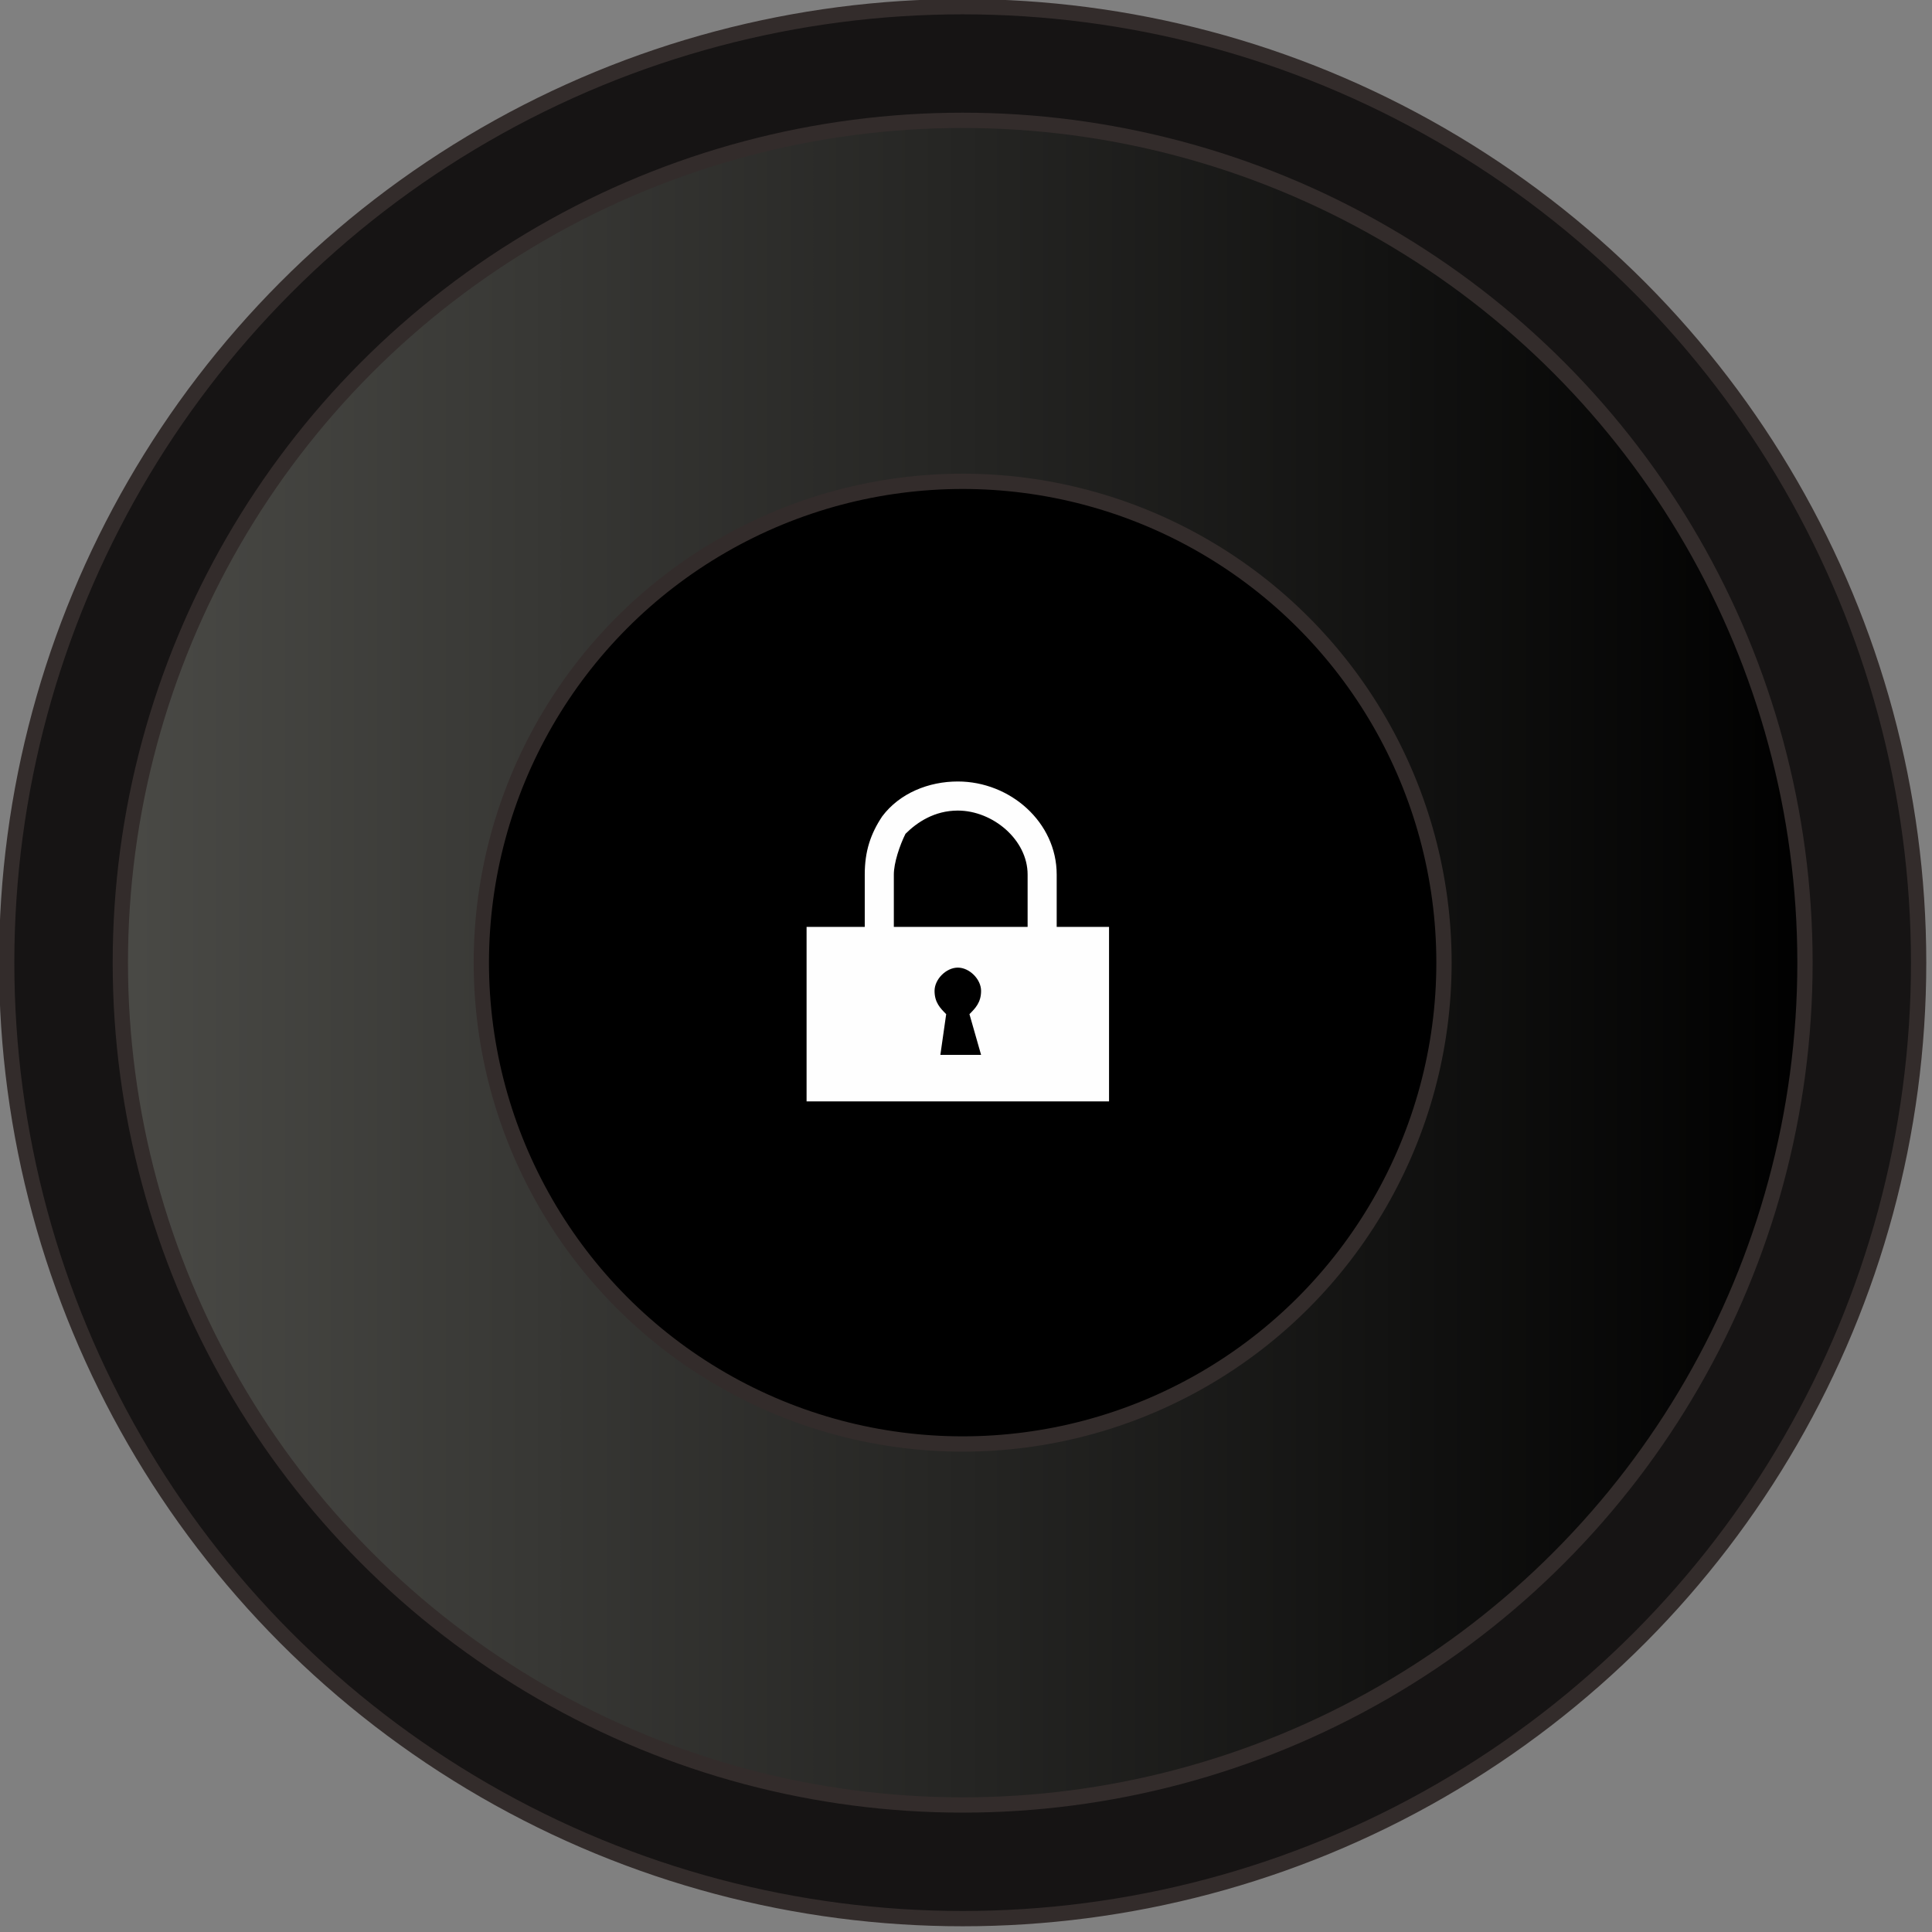 <?xml version="1.0" encoding="UTF-8" standalone="no"?>
<!-- Creator: CorelDRAW X7 -->

<svg
   xmlns:dc="http://purl.org/dc/elements/1.1/"
   xmlns:cc="http://creativecommons.org/ns#"
   xmlns:rdf="http://www.w3.org/1999/02/22-rdf-syntax-ns#"
   xmlns:svg="http://www.w3.org/2000/svg"
   xmlns="http://www.w3.org/2000/svg"
   xmlns:xlink="http://www.w3.org/1999/xlink"
   xmlns:sodipodi="http://sodipodi.sourceforge.net/DTD/sodipodi-0.dtd"
   xmlns:inkscape="http://www.inkscape.org/namespaces/inkscape"
   xml:space="preserve"
   width="25.232mm"
   height="25.232mm"
   version="1.1"
   style="shape-rendering:geometricPrecision; text-rendering:geometricPrecision; image-rendering:optimizeQuality; fill-rule:evenodd; clip-rule:evenodd"
   viewBox="0 0 289 289"
   id="svg2"
   inkscape:version="0.48.3.1 r9886"
   sodipodi:docname="31.svg"><rect x="0" y="0" width="289" height="289" fill="#808080" stroke="none"/><sodipodi:namedview
   pagecolor="#ffffff"
   bordercolor="#666666"
   borderopacity="1"
   objecttolerance="10"
   gridtolerance="10"
   guidetolerance="10"
   inkscape:pageopacity="0"
   inkscape:pageshadow="2"
   inkscape:window-width="1440"
   inkscape:window-height="837"
   id="namedview27"
   showgrid="false"
   inkscape:zoom="2.6396921"
   inkscape:cx="57.830064"
   inkscape:cy="34.54287"
   inkscape:window-x="-8"
   inkscape:window-y="-8"
   inkscape:window-maximized="1"
   inkscape:current-layer="svg2" />
 <defs
   id="defs4">
  <style
   type="text/css"
   id="style6">
   
    .str0 {stroke:#332C2B;stroke-width:2.288}
    .fil2 {fill:#1A1A1A}
    .fil1 {fill:#2B2B2B}
    .fil3 {fill:#FEFEFE}
    .fil0 {fill:url(#id0)}
   
  </style>
  <radialGradient
   id="id0"
   gradientUnits="userSpaceOnUse"
   gradientTransform="matrix(1,0,0,0.925,0,11)"
   cx="144.354"
   cy="144.353"
   r="405.686"
   fx="144.354"
   fy="144.353">
   
   
   <stop
   offset="0"
   style="stop-color:#4a4a46;stop-opacity:1;"
   id="stop13" />
   <stop
   offset="1"
   style="stop-color:#000000;stop-opacity:1;"
   id="stop15" />
  </radialGradient>
 
  
  
  
  
  
 <linearGradient
   inkscape:collect="always"
   xlink:href="#id0"
   id="linearGradient3808"
   x1="16.856"
   y1="144"
   x2="271.144"
   y2="144"
   gradientUnits="userSpaceOnUse" /></defs>
 <g
   id="shadow"
   inkscape:label="#g3010"
   style="fill:#161414;fill-opacity:1"><circle
     class="fil0 str0"
     cx="144"
     cy="144"
     r="143"
     id="circle19"
     style="fill:#161414;stroke:#332c2b;stroke-width:2.288;fill-opacity:1"
     sodipodi:cx="144"
     sodipodi:cy="144"
     sodipodi:rx="143"
     sodipodi:ry="143" /></g><g
   id="hmigradengt"
   inkscape:label="#g3019"
   style="fill-opacity:1;fill:url(#linearGradient3808)"><circle
     class="fil1 str0"
     cx="144"
     cy="144"
     r="126"
     id="circle21"
     sodipodi:cx="144"
     sodipodi:cy="144"
     sodipodi:rx="126"
     sodipodi:ry="126"
     style="fill:url(#linearGradient3808);stroke:#332c2b;stroke-width:2.288;fill-opacity:1" /></g><g
   id="shape"
   inkscape:label="#g3016"
   style="fill:#000000;fill-opacity:1"><circle
     class="fil2 str0"
     cx="144"
     cy="144"
     r="72"
     id="circle23"
     sodipodi:cx="144"
     sodipodi:cy="144"
     sodipodi:rx="72"
     sodipodi:ry="72"
     style="fill:#000000;stroke:#332c2b;stroke-width:2.288;fill-opacity:1"
     d="m 216,144 c 0,39.764 -32.236,72 -72,72 -39.764,0 -72,-32.236 -72,-72 0,-39.764 32.236,-72 72,-72 39.764,0 72,32.236 72,72 z" /></g>
<g
   id="light"
   inkscape:label="#g3001"><path
     class="fil3"
     d="m 153.716,138.651 -20.011,0 0,-7.83 c 0,-1.74 0.87,-4.35 1.74,-6.09 1.74,-1.74 4.35,-3.48 7.831,-3.48 5.22,0 10.441,4.35 10.441,9.571 l 0,7.83 z m -6.96,19.141 0,0 -6.09,0 0.87,-6.09 c -0.87,-0.87 -1.74,-1.74 -1.74,-3.48 0,-1.74 1.74,-3.48 3.48,-3.48 1.74,0 3.48,1.74 3.48,3.48 0,1.74 -0.87,2.61 -1.74,3.48 l 1.74,6.09 z m -3.48,-40.893 0,0 c -4.35,0 -8.701,1.74 -11.311,5.22 -1.74,2.61 -2.61,5.22 -2.61,8.701 l 0,7.83 -8.701,0 0,26.102 45.243,0 0,-26.102 -7.83,0 0,-7.83 c 0,-7.831 -6.96,-13.921 -14.791,-13.921 z"
     id="path27"
     inkscape:connector-curvature="0"
     style="fill:#fefefe;fill-rule:nonzero" /></g></svg>